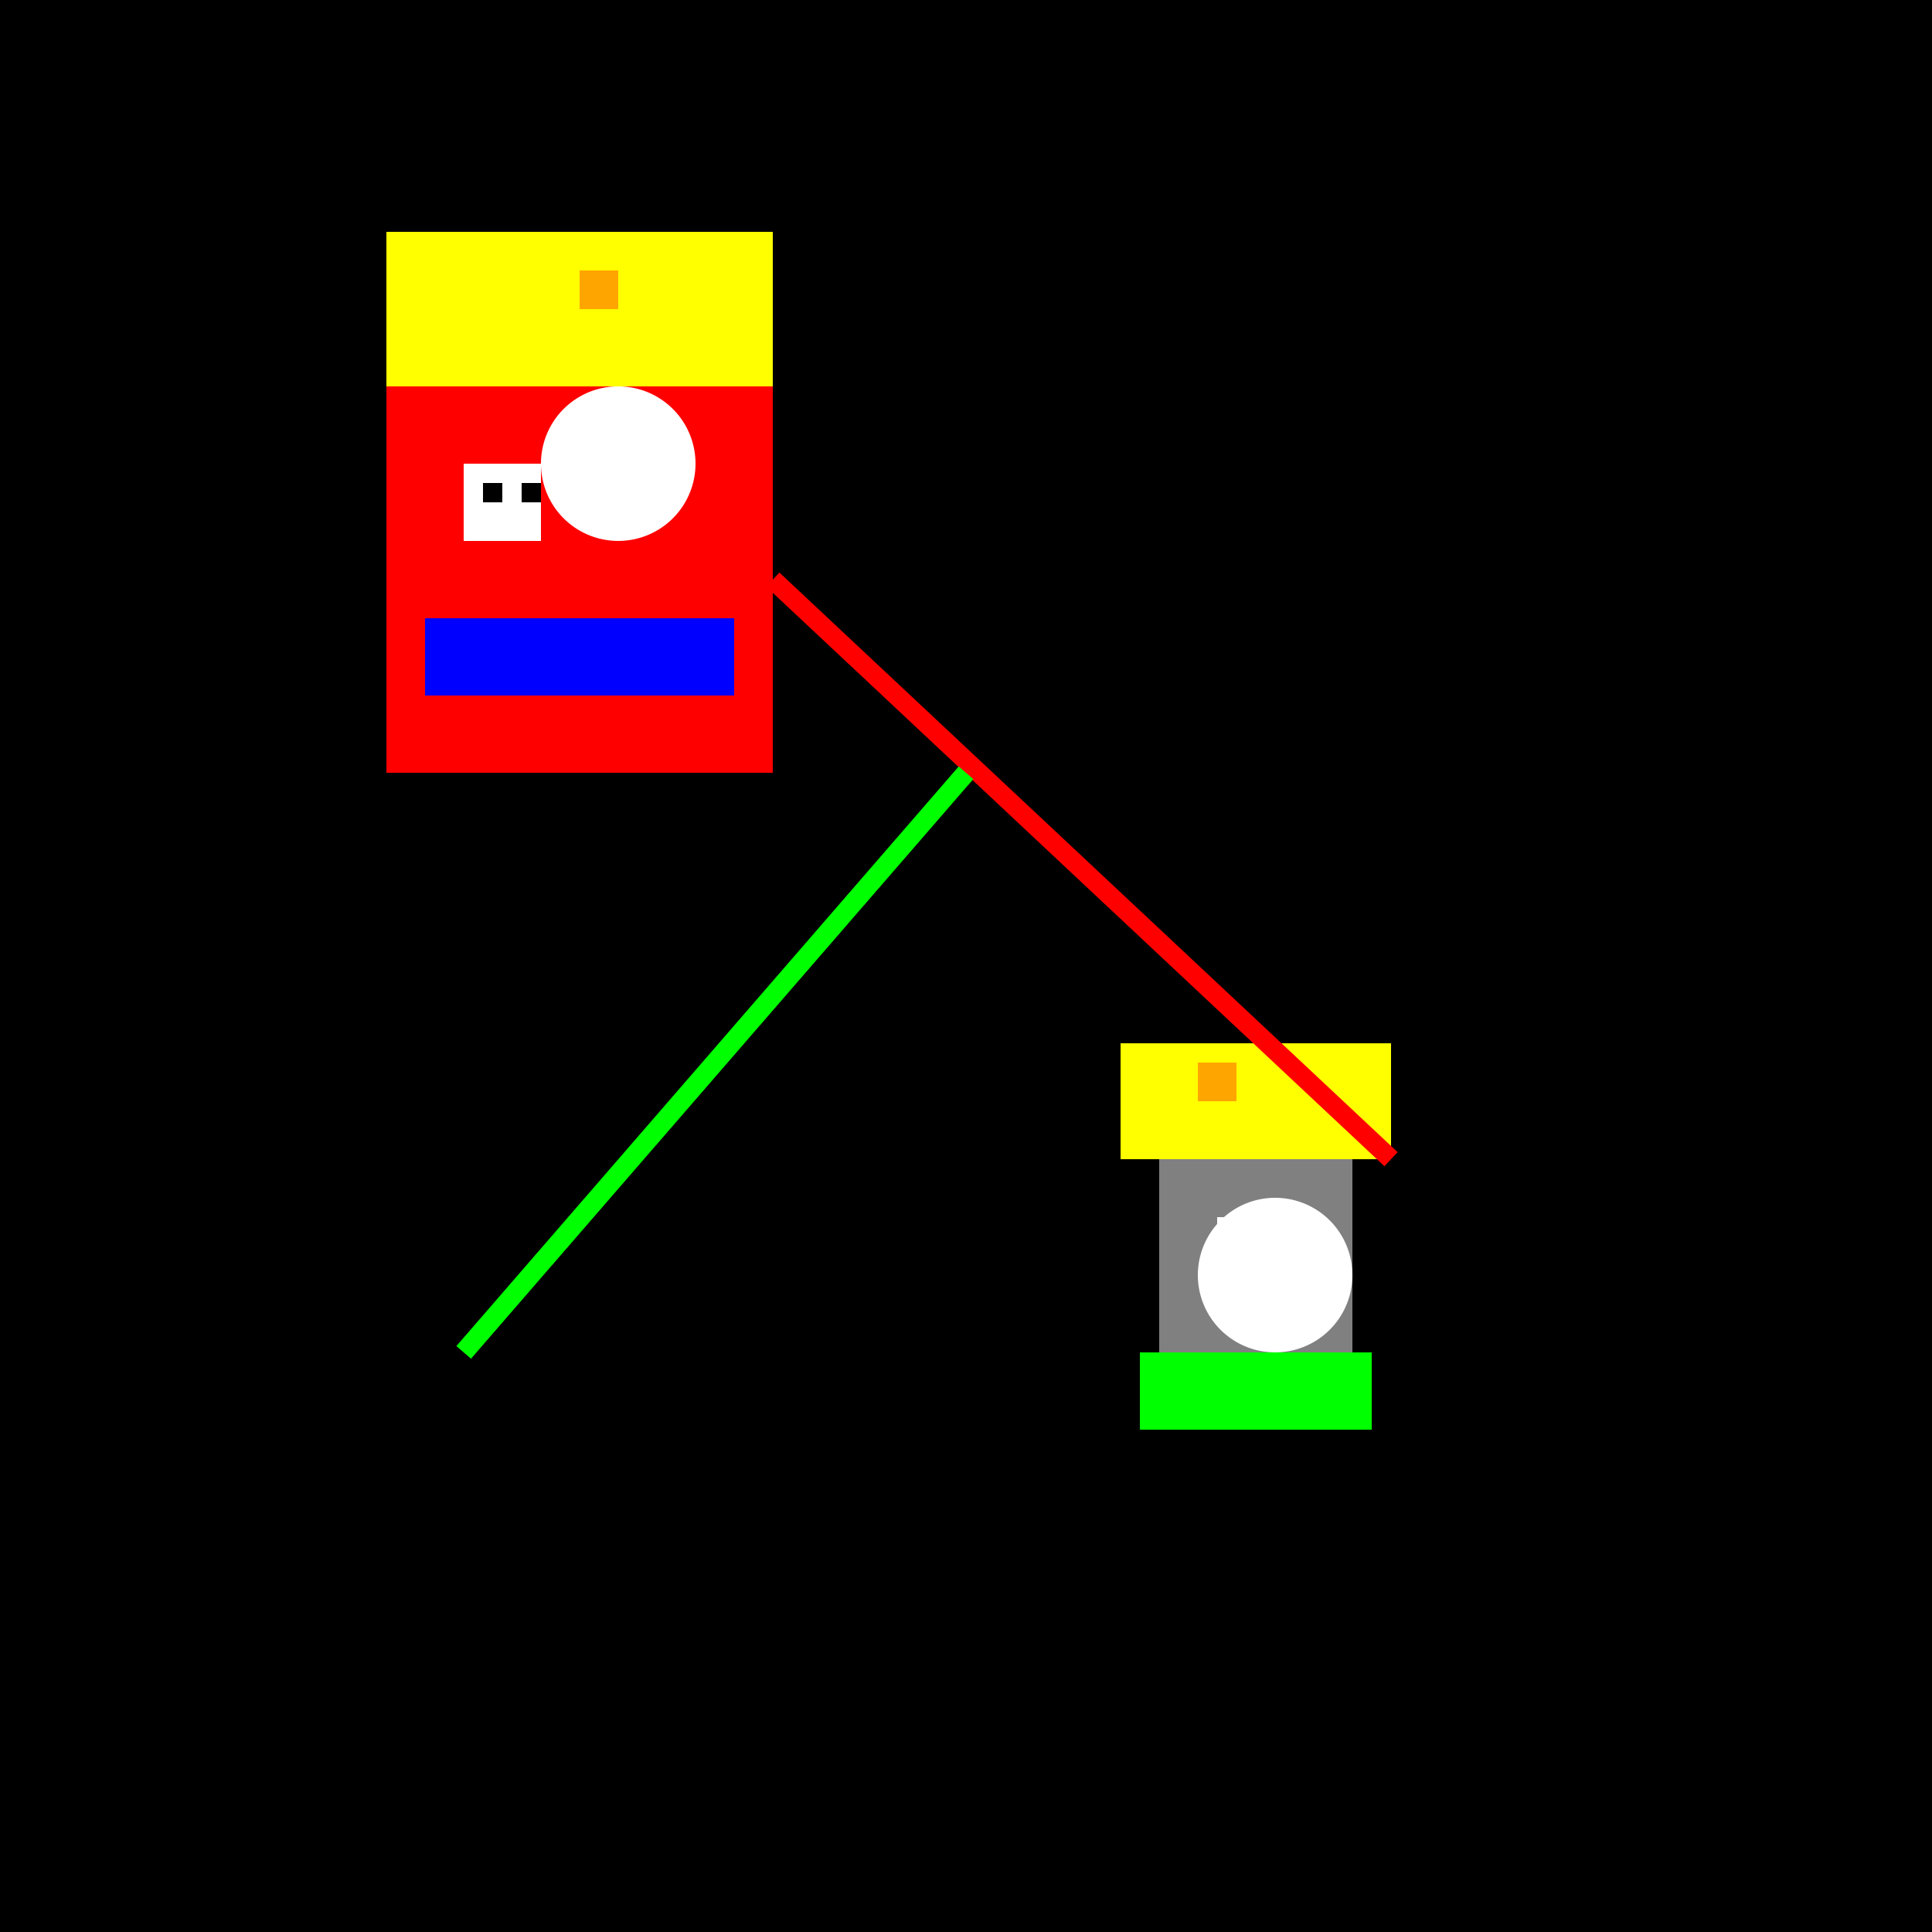 <!--

Generated by DrawGPT.
Free, open source, AI generated images in SVG, PNG, and HTML Canvas format.
https://drawgpt.ai

Created: 2023-11-28T10:56:12.762Z
Link: https://drawgpt.ai/prompt/126400/

-->
<svg xmlns="http://www.w3.org/2000/svg" xmlns:xlink="http://www.w3.org/1999/xlink" width="500" height="500"><defs/><g><rect fill="#000000" stroke="none" x="0" y="0" width="512" height="512"/><rect fill="#FF0000" stroke="none" x="100" y="100" width="100" height="100"/><rect fill="#FFFFFF" stroke="none" x="120" y="120" width="20" height="20"/><rect fill="#000000" stroke="none" x="125" y="125" width="5" height="5"/><rect fill="#000000" stroke="none" x="135" y="125" width="5" height="5"/><rect fill="#0000FF" stroke="none" x="110" y="160" width="80" height="20"/><rect fill="#FFFF00" stroke="none" x="100" y="60" width="100" height="40"/><rect fill="#808080" stroke="none" x="300" y="300" width="50" height="50"/><rect fill="#FFFFFF" stroke="none" x="315" y="315" width="20" height="20"/><rect fill="#000000" stroke="none" x="320" y="320" width="5" height="5"/><rect fill="#000000" stroke="none" x="330" y="320" width="5" height="5"/><rect fill="#00FF00" stroke="none" x="295" y="350" width="60" height="20"/><rect fill="#FFFF00" stroke="none" x="290" y="270" width="70" height="30"/><rect fill="#FFA500" stroke="none" x="150" y="70" width="10" height="10"/><rect fill="#FFA500" stroke="none" x="310" y="275" width="10" height="10"/><path fill="#FFFFFF" stroke="none" paint-order="stroke fill markers" d=" M 180 120 A 20 20 0 1 1 180 119.98"/><path fill="#FFFFFF" stroke="none" paint-order="stroke fill markers" d=" M 350 330 A 20 20 0 1 1 350 329.98"/><path fill="none" stroke="#FF0000" paint-order="fill stroke markers" d=" M 200 150 L 360 300" stroke-miterlimit="10" stroke-width="5" stroke-dasharray=""/><path fill="none" stroke="#00FF00" paint-order="fill stroke markers" d=" M 250 200 L 120 350" stroke-miterlimit="10" stroke-width="5" stroke-dasharray=""/></g></svg>